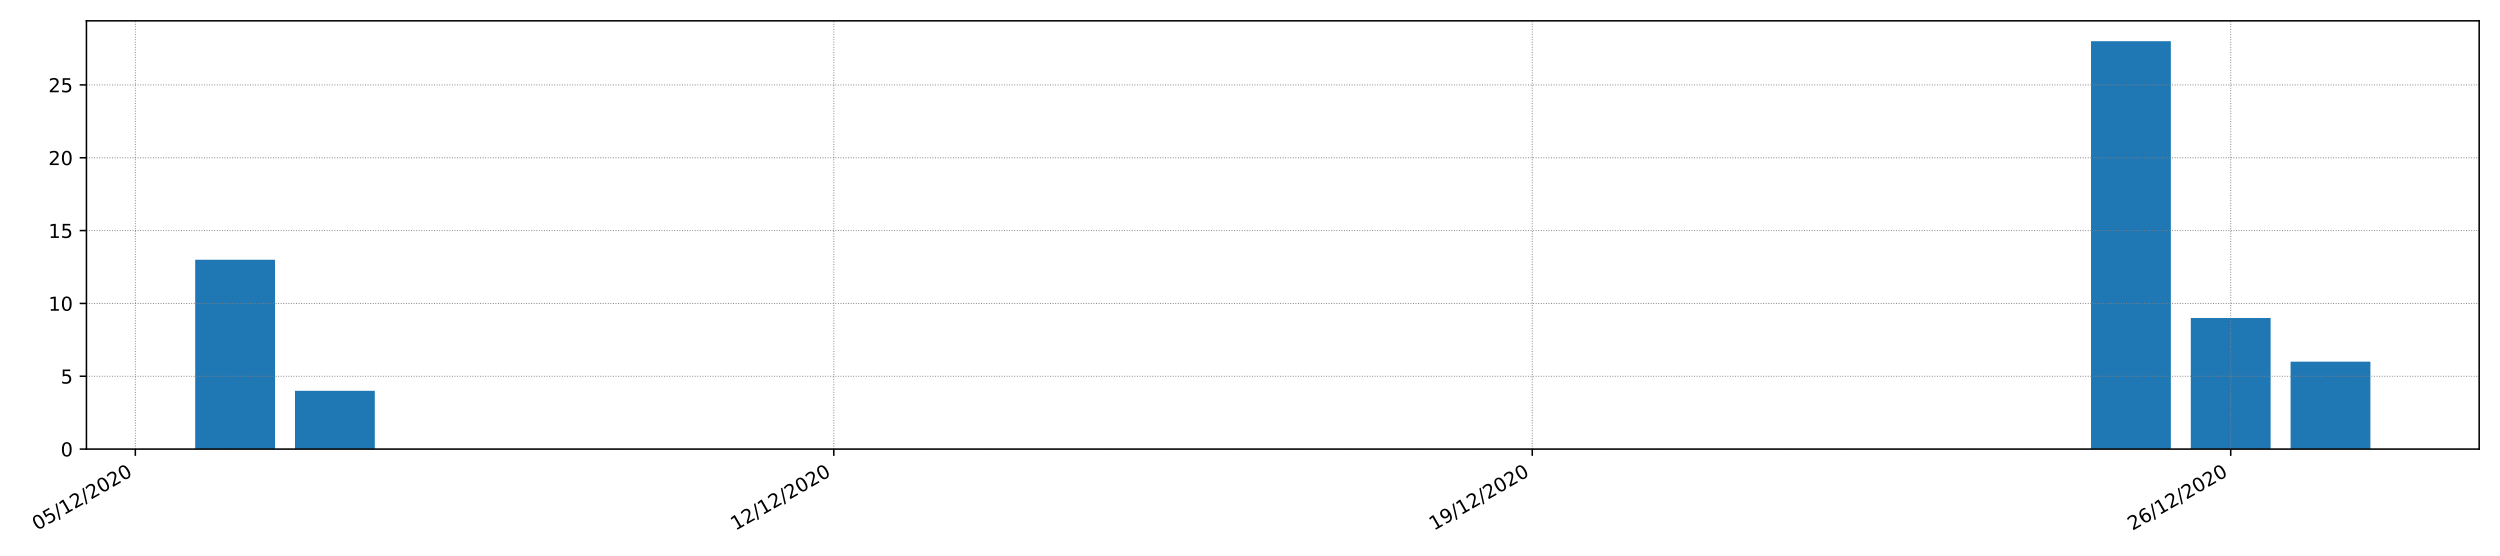 <?xml version="1.0" encoding="utf-8" standalone="no"?>
<!DOCTYPE svg PUBLIC "-//W3C//DTD SVG 1.1//EN"
  "http://www.w3.org/Graphics/SVG/1.1/DTD/svg11.dtd">
<!-- Created with matplotlib (https://matplotlib.org/) -->
<svg height="288pt" version="1.1" viewBox="0 0 1296 288" width="1296pt" xmlns="http://www.w3.org/2000/svg" xmlns:xlink="http://www.w3.org/1999/xlink">
 <defs>
  <style type="text/css">*{stroke-linecap:butt;stroke-linejoin:round;}</style>
 </defs>
 <g id="figure_1">
  <g id="patch_1">
   <path d="M 0 288 
L 1296 288 
L 1296 0 
L 0 0 
z
" style="fill:#ffffff;"/>
  </g>
  <g id="axes_1">
   <g id="patch_2">
    <path d="M 44.81 232.805 
L 1285.2 232.805 
L 1285.2 10.8 
L 44.81 10.8 
z
" style="fill:#ffffff;"/>
   </g>
   <g id="patch_3">
    <path clip-path="url(#p212f514e4e)" d="M 101.191 232.805 
L 142.572 232.805 
L 142.572 134.64 
L 101.191 134.64 
z
" style="fill:#1f77b4;"/>
   </g>
   <g id="patch_4">
    <path clip-path="url(#p212f514e4e)" d="M 152.917 232.805 
L 194.298 232.805 
L 194.298 202.601 
L 152.917 202.601 
z
" style="fill:#1f77b4;"/>
   </g>
   <g id="patch_5">
    <path clip-path="url(#p212f514e4e)" d="M 204.643 232.805 
L 246.024 232.805 
L 246.024 232.805 
L 204.643 232.805 
z
" style="fill:#1f77b4;"/>
   </g>
   <g id="patch_6">
    <path clip-path="url(#p212f514e4e)" d="M 256.369 232.805 
L 297.75 232.805 
L 297.75 232.805 
L 256.369 232.805 
z
" style="fill:#1f77b4;"/>
   </g>
   <g id="patch_7">
    <path clip-path="url(#p212f514e4e)" d="M 308.095 232.805 
L 349.476 232.805 
L 349.476 232.805 
L 308.095 232.805 
z
" style="fill:#1f77b4;"/>
   </g>
   <g id="patch_8">
    <path clip-path="url(#p212f514e4e)" d="M 359.821 232.805 
L 401.202 232.805 
L 401.202 232.805 
L 359.821 232.805 
z
" style="fill:#1f77b4;"/>
   </g>
   <g id="patch_9">
    <path clip-path="url(#p212f514e4e)" d="M 411.547 232.805 
L 452.928 232.805 
L 452.928 232.805 
L 411.547 232.805 
z
" style="fill:#1f77b4;"/>
   </g>
   <g id="patch_10">
    <path clip-path="url(#p212f514e4e)" d="M 463.273 232.805 
L 504.654 232.805 
L 504.654 232.805 
L 463.273 232.805 
z
" style="fill:#1f77b4;"/>
   </g>
   <g id="patch_11">
    <path clip-path="url(#p212f514e4e)" d="M 514.999 232.805 
L 556.38 232.805 
L 556.38 232.805 
L 514.999 232.805 
z
" style="fill:#1f77b4;"/>
   </g>
   <g id="patch_12">
    <path clip-path="url(#p212f514e4e)" d="M 566.725 232.805 
L 608.106 232.805 
L 608.106 232.805 
L 566.725 232.805 
z
" style="fill:#1f77b4;"/>
   </g>
   <g id="patch_13">
    <path clip-path="url(#p212f514e4e)" d="M 618.451 232.805 
L 659.832 232.805 
L 659.832 232.805 
L 618.451 232.805 
z
" style="fill:#1f77b4;"/>
   </g>
   <g id="patch_14">
    <path clip-path="url(#p212f514e4e)" d="M 670.177 232.805 
L 711.558 232.805 
L 711.558 232.805 
L 670.177 232.805 
z
" style="fill:#1f77b4;"/>
   </g>
   <g id="patch_15">
    <path clip-path="url(#p212f514e4e)" d="M 721.904 232.805 
L 763.284 232.805 
L 763.284 232.805 
L 721.904 232.805 
z
" style="fill:#1f77b4;"/>
   </g>
   <g id="patch_16">
    <path clip-path="url(#p212f514e4e)" d="M 773.63 232.805 
L 815.01 232.805 
L 815.01 232.805 
L 773.63 232.805 
z
" style="fill:#1f77b4;"/>
   </g>
   <g id="patch_17">
    <path clip-path="url(#p212f514e4e)" d="M 825.356 232.805 
L 866.736 232.805 
L 866.736 232.805 
L 825.356 232.805 
z
" style="fill:#1f77b4;"/>
   </g>
   <g id="patch_18">
    <path clip-path="url(#p212f514e4e)" d="M 877.082 232.805 
L 918.462 232.805 
L 918.462 232.805 
L 877.082 232.805 
z
" style="fill:#1f77b4;"/>
   </g>
   <g id="patch_19">
    <path clip-path="url(#p212f514e4e)" d="M 928.808 232.805 
L 970.188 232.805 
L 970.188 232.805 
L 928.808 232.805 
z
" style="fill:#1f77b4;"/>
   </g>
   <g id="patch_20">
    <path clip-path="url(#p212f514e4e)" d="M 980.534 232.805 
L 1021.914 232.805 
L 1021.914 232.805 
L 980.534 232.805 
z
" style="fill:#1f77b4;"/>
   </g>
   <g id="patch_21">
    <path clip-path="url(#p212f514e4e)" d="M 1032.26 232.805 
L 1073.641 232.805 
L 1073.641 232.805 
L 1032.26 232.805 
z
" style="fill:#1f77b4;"/>
   </g>
   <g id="patch_22">
    <path clip-path="url(#p212f514e4e)" d="M 1083.986 232.805 
L 1125.367 232.805 
L 1125.367 21.372 
L 1083.986 21.372 
z
" style="fill:#1f77b4;"/>
   </g>
   <g id="patch_23">
    <path clip-path="url(#p212f514e4e)" d="M 1135.712 232.805 
L 1177.093 232.805 
L 1177.093 164.845 
L 1135.712 164.845 
z
" style="fill:#1f77b4;"/>
   </g>
   <g id="patch_24">
    <path clip-path="url(#p212f514e4e)" d="M 1187.438 232.805 
L 1228.819 232.805 
L 1228.819 187.498 
L 1187.438 187.498 
z
" style="fill:#1f77b4;"/>
   </g>
   <g id="matplotlib.axis_1">
    <g id="xtick_1">
     <g id="line2d_1">
      <path clip-path="url(#p212f514e4e)" d="M 70.156 232.805 
L 70.156 10.8 
" style="fill:none;stroke:#808080;stroke-dasharray:0.5,0.825;stroke-dashoffset:0;stroke-width:0.5;"/>
     </g>
     <g id="line2d_2">
      <defs>
       <path d="M 0 0 
L 0 3.5 
" id="m456b3cb555" style="stroke:#000000;stroke-width:0.8;"/>
      </defs>
      <g>
       <use style="stroke:#000000;stroke-width:0.8;" x="70.156" xlink:href="#m456b3cb555" y="232.805"/>
      </g>
     </g>
     <g id="text_1">
      <!-- 05/12/2020 -->
      <g transform="translate(19.2 275.205)rotate(-30)scale(0.1 -0.1)">
       <defs>
        <path d="M 31.781 66.406 
Q 24.172 66.406 20.328 58.906 
Q 16.5 51.422 16.5 36.375 
Q 16.5 21.391 20.328 13.891 
Q 24.172 6.391 31.781 6.391 
Q 39.453 6.391 43.281 13.891 
Q 47.125 21.391 47.125 36.375 
Q 47.125 51.422 43.281 58.906 
Q 39.453 66.406 31.781 66.406 
z
M 31.781 74.219 
Q 44.047 74.219 50.516 64.516 
Q 56.984 54.828 56.984 36.375 
Q 56.984 17.969 50.516 8.266 
Q 44.047 -1.422 31.781 -1.422 
Q 19.531 -1.422 13.062 8.266 
Q 6.594 17.969 6.594 36.375 
Q 6.594 54.828 13.062 64.516 
Q 19.531 74.219 31.781 74.219 
z
" id="DejaVuSans-48"/>
        <path d="M 10.797 72.906 
L 49.516 72.906 
L 49.516 64.594 
L 19.828 64.594 
L 19.828 46.734 
Q 21.969 47.469 24.109 47.828 
Q 26.266 48.188 28.422 48.188 
Q 40.625 48.188 47.75 41.5 
Q 54.891 34.812 54.891 23.391 
Q 54.891 11.625 47.562 5.094 
Q 40.234 -1.422 26.906 -1.422 
Q 22.312 -1.422 17.547 -0.641 
Q 12.797 0.141 7.719 1.703 
L 7.719 11.625 
Q 12.109 9.234 16.797 8.062 
Q 21.484 6.891 26.703 6.891 
Q 35.156 6.891 40.078 11.328 
Q 45.016 15.766 45.016 23.391 
Q 45.016 31 40.078 35.438 
Q 35.156 39.891 26.703 39.891 
Q 22.75 39.891 18.812 39.016 
Q 14.891 38.141 10.797 36.281 
z
" id="DejaVuSans-53"/>
        <path d="M 25.391 72.906 
L 33.688 72.906 
L 8.297 -9.281 
L 0 -9.281 
z
" id="DejaVuSans-47"/>
        <path d="M 12.406 8.297 
L 28.516 8.297 
L 28.516 63.922 
L 10.984 60.406 
L 10.984 69.391 
L 28.422 72.906 
L 38.281 72.906 
L 38.281 8.297 
L 54.391 8.297 
L 54.391 0 
L 12.406 0 
z
" id="DejaVuSans-49"/>
        <path d="M 19.188 8.297 
L 53.609 8.297 
L 53.609 0 
L 7.328 0 
L 7.328 8.297 
Q 12.938 14.109 22.625 23.891 
Q 32.328 33.688 34.812 36.531 
Q 39.547 41.844 41.422 45.531 
Q 43.312 49.219 43.312 52.781 
Q 43.312 58.594 39.234 62.25 
Q 35.156 65.922 28.609 65.922 
Q 23.969 65.922 18.812 64.312 
Q 13.672 62.703 7.812 59.422 
L 7.812 69.391 
Q 13.766 71.781 18.938 73 
Q 24.125 74.219 28.422 74.219 
Q 39.75 74.219 46.484 68.547 
Q 53.219 62.891 53.219 53.422 
Q 53.219 48.922 51.531 44.891 
Q 49.859 40.875 45.406 35.406 
Q 44.188 33.984 37.641 27.219 
Q 31.109 20.453 19.188 8.297 
z
" id="DejaVuSans-50"/>
       </defs>
       <use xlink:href="#DejaVuSans-48"/>
       <use x="63.623" xlink:href="#DejaVuSans-53"/>
       <use x="127.246" xlink:href="#DejaVuSans-47"/>
       <use x="160.938" xlink:href="#DejaVuSans-49"/>
       <use x="224.561" xlink:href="#DejaVuSans-50"/>
       <use x="288.184" xlink:href="#DejaVuSans-47"/>
       <use x="321.875" xlink:href="#DejaVuSans-50"/>
       <use x="385.498" xlink:href="#DejaVuSans-48"/>
       <use x="449.121" xlink:href="#DejaVuSans-50"/>
       <use x="512.744" xlink:href="#DejaVuSans-48"/>
      </g>
     </g>
    </g>
    <g id="xtick_2">
     <g id="line2d_3">
      <path clip-path="url(#p212f514e4e)" d="M 432.238 232.805 
L 432.238 10.8 
" style="fill:none;stroke:#808080;stroke-dasharray:0.5,0.825;stroke-dashoffset:0;stroke-width:0.5;"/>
     </g>
     <g id="line2d_4">
      <g>
       <use style="stroke:#000000;stroke-width:0.8;" x="432.238" xlink:href="#m456b3cb555" y="232.805"/>
      </g>
     </g>
     <g id="text_2">
      <!-- 12/12/2020 -->
      <g transform="translate(381.282 275.205)rotate(-30)scale(0.1 -0.1)">
       <use xlink:href="#DejaVuSans-49"/>
       <use x="63.623" xlink:href="#DejaVuSans-50"/>
       <use x="127.246" xlink:href="#DejaVuSans-47"/>
       <use x="160.938" xlink:href="#DejaVuSans-49"/>
       <use x="224.561" xlink:href="#DejaVuSans-50"/>
       <use x="288.184" xlink:href="#DejaVuSans-47"/>
       <use x="321.875" xlink:href="#DejaVuSans-50"/>
       <use x="385.498" xlink:href="#DejaVuSans-48"/>
       <use x="449.121" xlink:href="#DejaVuSans-50"/>
       <use x="512.744" xlink:href="#DejaVuSans-48"/>
      </g>
     </g>
    </g>
    <g id="xtick_3">
     <g id="line2d_5">
      <path clip-path="url(#p212f514e4e)" d="M 794.32 232.805 
L 794.32 10.8 
" style="fill:none;stroke:#808080;stroke-dasharray:0.5,0.825;stroke-dashoffset:0;stroke-width:0.5;"/>
     </g>
     <g id="line2d_6">
      <g>
       <use style="stroke:#000000;stroke-width:0.8;" x="794.32" xlink:href="#m456b3cb555" y="232.805"/>
      </g>
     </g>
     <g id="text_3">
      <!-- 19/12/2020 -->
      <g transform="translate(743.365 275.205)rotate(-30)scale(0.1 -0.1)">
       <defs>
        <path d="M 10.984 1.516 
L 10.984 10.5 
Q 14.703 8.734 18.5 7.812 
Q 22.312 6.891 25.984 6.891 
Q 35.75 6.891 40.891 13.453 
Q 46.047 20.016 46.781 33.406 
Q 43.953 29.203 39.594 26.953 
Q 35.25 24.703 29.984 24.703 
Q 19.047 24.703 12.672 31.312 
Q 6.297 37.938 6.297 49.422 
Q 6.297 60.641 12.938 67.422 
Q 19.578 74.219 30.609 74.219 
Q 43.266 74.219 49.922 64.516 
Q 56.594 54.828 56.594 36.375 
Q 56.594 19.141 48.406 8.859 
Q 40.234 -1.422 26.422 -1.422 
Q 22.703 -1.422 18.891 -0.688 
Q 15.094 0.047 10.984 1.516 
z
M 30.609 32.422 
Q 37.25 32.422 41.125 36.953 
Q 45.016 41.5 45.016 49.422 
Q 45.016 57.281 41.125 61.844 
Q 37.25 66.406 30.609 66.406 
Q 23.969 66.406 20.094 61.844 
Q 16.219 57.281 16.219 49.422 
Q 16.219 41.5 20.094 36.953 
Q 23.969 32.422 30.609 32.422 
z
" id="DejaVuSans-57"/>
       </defs>
       <use xlink:href="#DejaVuSans-49"/>
       <use x="63.623" xlink:href="#DejaVuSans-57"/>
       <use x="127.246" xlink:href="#DejaVuSans-47"/>
       <use x="160.938" xlink:href="#DejaVuSans-49"/>
       <use x="224.561" xlink:href="#DejaVuSans-50"/>
       <use x="288.184" xlink:href="#DejaVuSans-47"/>
       <use x="321.875" xlink:href="#DejaVuSans-50"/>
       <use x="385.498" xlink:href="#DejaVuSans-48"/>
       <use x="449.121" xlink:href="#DejaVuSans-50"/>
       <use x="512.744" xlink:href="#DejaVuSans-48"/>
      </g>
     </g>
    </g>
    <g id="xtick_4">
     <g id="line2d_7">
      <path clip-path="url(#p212f514e4e)" d="M 1156.402 232.805 
L 1156.402 10.8 
" style="fill:none;stroke:#808080;stroke-dasharray:0.5,0.825;stroke-dashoffset:0;stroke-width:0.5;"/>
     </g>
     <g id="line2d_8">
      <g>
       <use style="stroke:#000000;stroke-width:0.8;" x="1156.402" xlink:href="#m456b3cb555" y="232.805"/>
      </g>
     </g>
     <g id="text_4">
      <!-- 26/12/2020 -->
      <g transform="translate(1105.447 275.205)rotate(-30)scale(0.1 -0.1)">
       <defs>
        <path d="M 33.016 40.375 
Q 26.375 40.375 22.484 35.828 
Q 18.609 31.297 18.609 23.391 
Q 18.609 15.531 22.484 10.953 
Q 26.375 6.391 33.016 6.391 
Q 39.656 6.391 43.531 10.953 
Q 47.406 15.531 47.406 23.391 
Q 47.406 31.297 43.531 35.828 
Q 39.656 40.375 33.016 40.375 
z
M 52.594 71.297 
L 52.594 62.312 
Q 48.875 64.062 45.094 64.984 
Q 41.312 65.922 37.594 65.922 
Q 27.828 65.922 22.672 59.328 
Q 17.531 52.734 16.797 39.406 
Q 19.672 43.656 24.016 45.922 
Q 28.375 48.188 33.594 48.188 
Q 44.578 48.188 50.953 41.516 
Q 57.328 34.859 57.328 23.391 
Q 57.328 12.156 50.688 5.359 
Q 44.047 -1.422 33.016 -1.422 
Q 20.359 -1.422 13.672 8.266 
Q 6.984 17.969 6.984 36.375 
Q 6.984 53.656 15.188 63.938 
Q 23.391 74.219 37.203 74.219 
Q 40.922 74.219 44.703 73.484 
Q 48.484 72.75 52.594 71.297 
z
" id="DejaVuSans-54"/>
       </defs>
       <use xlink:href="#DejaVuSans-50"/>
       <use x="63.623" xlink:href="#DejaVuSans-54"/>
       <use x="127.246" xlink:href="#DejaVuSans-47"/>
       <use x="160.938" xlink:href="#DejaVuSans-49"/>
       <use x="224.561" xlink:href="#DejaVuSans-50"/>
       <use x="288.184" xlink:href="#DejaVuSans-47"/>
       <use x="321.875" xlink:href="#DejaVuSans-50"/>
       <use x="385.498" xlink:href="#DejaVuSans-48"/>
       <use x="449.121" xlink:href="#DejaVuSans-50"/>
       <use x="512.744" xlink:href="#DejaVuSans-48"/>
      </g>
     </g>
    </g>
   </g>
   <g id="matplotlib.axis_2">
    <g id="ytick_1">
     <g id="line2d_9">
      <path clip-path="url(#p212f514e4e)" d="M 44.81 232.805 
L 1285.2 232.805 
" style="fill:none;stroke:#808080;stroke-dasharray:0.5,0.825;stroke-dashoffset:0;stroke-width:0.5;"/>
     </g>
     <g id="line2d_10">
      <defs>
       <path d="M 0 0 
L -3.5 0 
" id="m69cee37ef6" style="stroke:#000000;stroke-width:0.8;"/>
      </defs>
      <g>
       <use style="stroke:#000000;stroke-width:0.8;" x="44.81" xlink:href="#m69cee37ef6" y="232.805"/>
      </g>
     </g>
     <g id="text_5">
      <!-- 0 -->
      <g transform="translate(31.447 236.605)scale(0.1 -0.1)">
       <use xlink:href="#DejaVuSans-48"/>
      </g>
     </g>
    </g>
    <g id="ytick_2">
     <g id="line2d_11">
      <path clip-path="url(#p212f514e4e)" d="M 44.81 195.049 
L 1285.2 195.049 
" style="fill:none;stroke:#808080;stroke-dasharray:0.5,0.825;stroke-dashoffset:0;stroke-width:0.5;"/>
     </g>
     <g id="line2d_12">
      <g>
       <use style="stroke:#000000;stroke-width:0.8;" x="44.81" xlink:href="#m69cee37ef6" y="195.049"/>
      </g>
     </g>
     <g id="text_6">
      <!-- 5 -->
      <g transform="translate(31.447 198.849)scale(0.1 -0.1)">
       <use xlink:href="#DejaVuSans-53"/>
      </g>
     </g>
    </g>
    <g id="ytick_3">
     <g id="line2d_13">
      <path clip-path="url(#p212f514e4e)" d="M 44.81 157.293 
L 1285.2 157.293 
" style="fill:none;stroke:#808080;stroke-dasharray:0.5,0.825;stroke-dashoffset:0;stroke-width:0.5;"/>
     </g>
     <g id="line2d_14">
      <g>
       <use style="stroke:#000000;stroke-width:0.8;" x="44.81" xlink:href="#m69cee37ef6" y="157.293"/>
      </g>
     </g>
     <g id="text_7">
      <!-- 10 -->
      <g transform="translate(25.085 161.093)scale(0.1 -0.1)">
       <use xlink:href="#DejaVuSans-49"/>
       <use x="63.623" xlink:href="#DejaVuSans-48"/>
      </g>
     </g>
    </g>
    <g id="ytick_4">
     <g id="line2d_15">
      <path clip-path="url(#p212f514e4e)" d="M 44.81 119.537 
L 1285.2 119.537 
" style="fill:none;stroke:#808080;stroke-dasharray:0.5,0.825;stroke-dashoffset:0;stroke-width:0.5;"/>
     </g>
     <g id="line2d_16">
      <g>
       <use style="stroke:#000000;stroke-width:0.8;" x="44.81" xlink:href="#m69cee37ef6" y="119.537"/>
      </g>
     </g>
     <g id="text_8">
      <!-- 15 -->
      <g transform="translate(25.085 123.337)scale(0.1 -0.1)">
       <use xlink:href="#DejaVuSans-49"/>
       <use x="63.623" xlink:href="#DejaVuSans-53"/>
      </g>
     </g>
    </g>
    <g id="ytick_5">
     <g id="line2d_17">
      <path clip-path="url(#p212f514e4e)" d="M 44.81 81.781 
L 1285.2 81.781 
" style="fill:none;stroke:#808080;stroke-dasharray:0.5,0.825;stroke-dashoffset:0;stroke-width:0.5;"/>
     </g>
     <g id="line2d_18">
      <g>
       <use style="stroke:#000000;stroke-width:0.8;" x="44.81" xlink:href="#m69cee37ef6" y="81.781"/>
      </g>
     </g>
     <g id="text_9">
      <!-- 20 -->
      <g transform="translate(25.085 85.581)scale(0.1 -0.1)">
       <use xlink:href="#DejaVuSans-50"/>
       <use x="63.623" xlink:href="#DejaVuSans-48"/>
      </g>
     </g>
    </g>
    <g id="ytick_6">
     <g id="line2d_19">
      <path clip-path="url(#p212f514e4e)" d="M 44.81 44.025 
L 1285.2 44.025 
" style="fill:none;stroke:#808080;stroke-dasharray:0.5,0.825;stroke-dashoffset:0;stroke-width:0.5;"/>
     </g>
     <g id="line2d_20">
      <g>
       <use style="stroke:#000000;stroke-width:0.8;" x="44.81" xlink:href="#m69cee37ef6" y="44.025"/>
      </g>
     </g>
     <g id="text_10">
      <!-- 25 -->
      <g transform="translate(25.085 47.825)scale(0.1 -0.1)">
       <use xlink:href="#DejaVuSans-50"/>
       <use x="63.623" xlink:href="#DejaVuSans-53"/>
      </g>
     </g>
    </g>
   </g>
   <g id="patch_25">
    <path d="M 44.81 232.805 
L 44.81 10.8 
" style="fill:none;stroke:#000000;stroke-linecap:square;stroke-linejoin:miter;stroke-width:0.8;"/>
   </g>
   <g id="patch_26">
    <path d="M 1285.2 232.805 
L 1285.2 10.8 
" style="fill:none;stroke:#000000;stroke-linecap:square;stroke-linejoin:miter;stroke-width:0.8;"/>
   </g>
   <g id="patch_27">
    <path d="M 44.81 232.805 
L 1285.2 232.805 
" style="fill:none;stroke:#000000;stroke-linecap:square;stroke-linejoin:miter;stroke-width:0.8;"/>
   </g>
   <g id="patch_28">
    <path d="M 44.81 10.8 
L 1285.2 10.8 
" style="fill:none;stroke:#000000;stroke-linecap:square;stroke-linejoin:miter;stroke-width:0.8;"/>
   </g>
  </g>
 </g>
 <defs>
  <clipPath id="p212f514e4e">
   <rect height="222.005" width="1240.39" x="44.81" y="10.8"/>
  </clipPath>
 </defs>
</svg>
